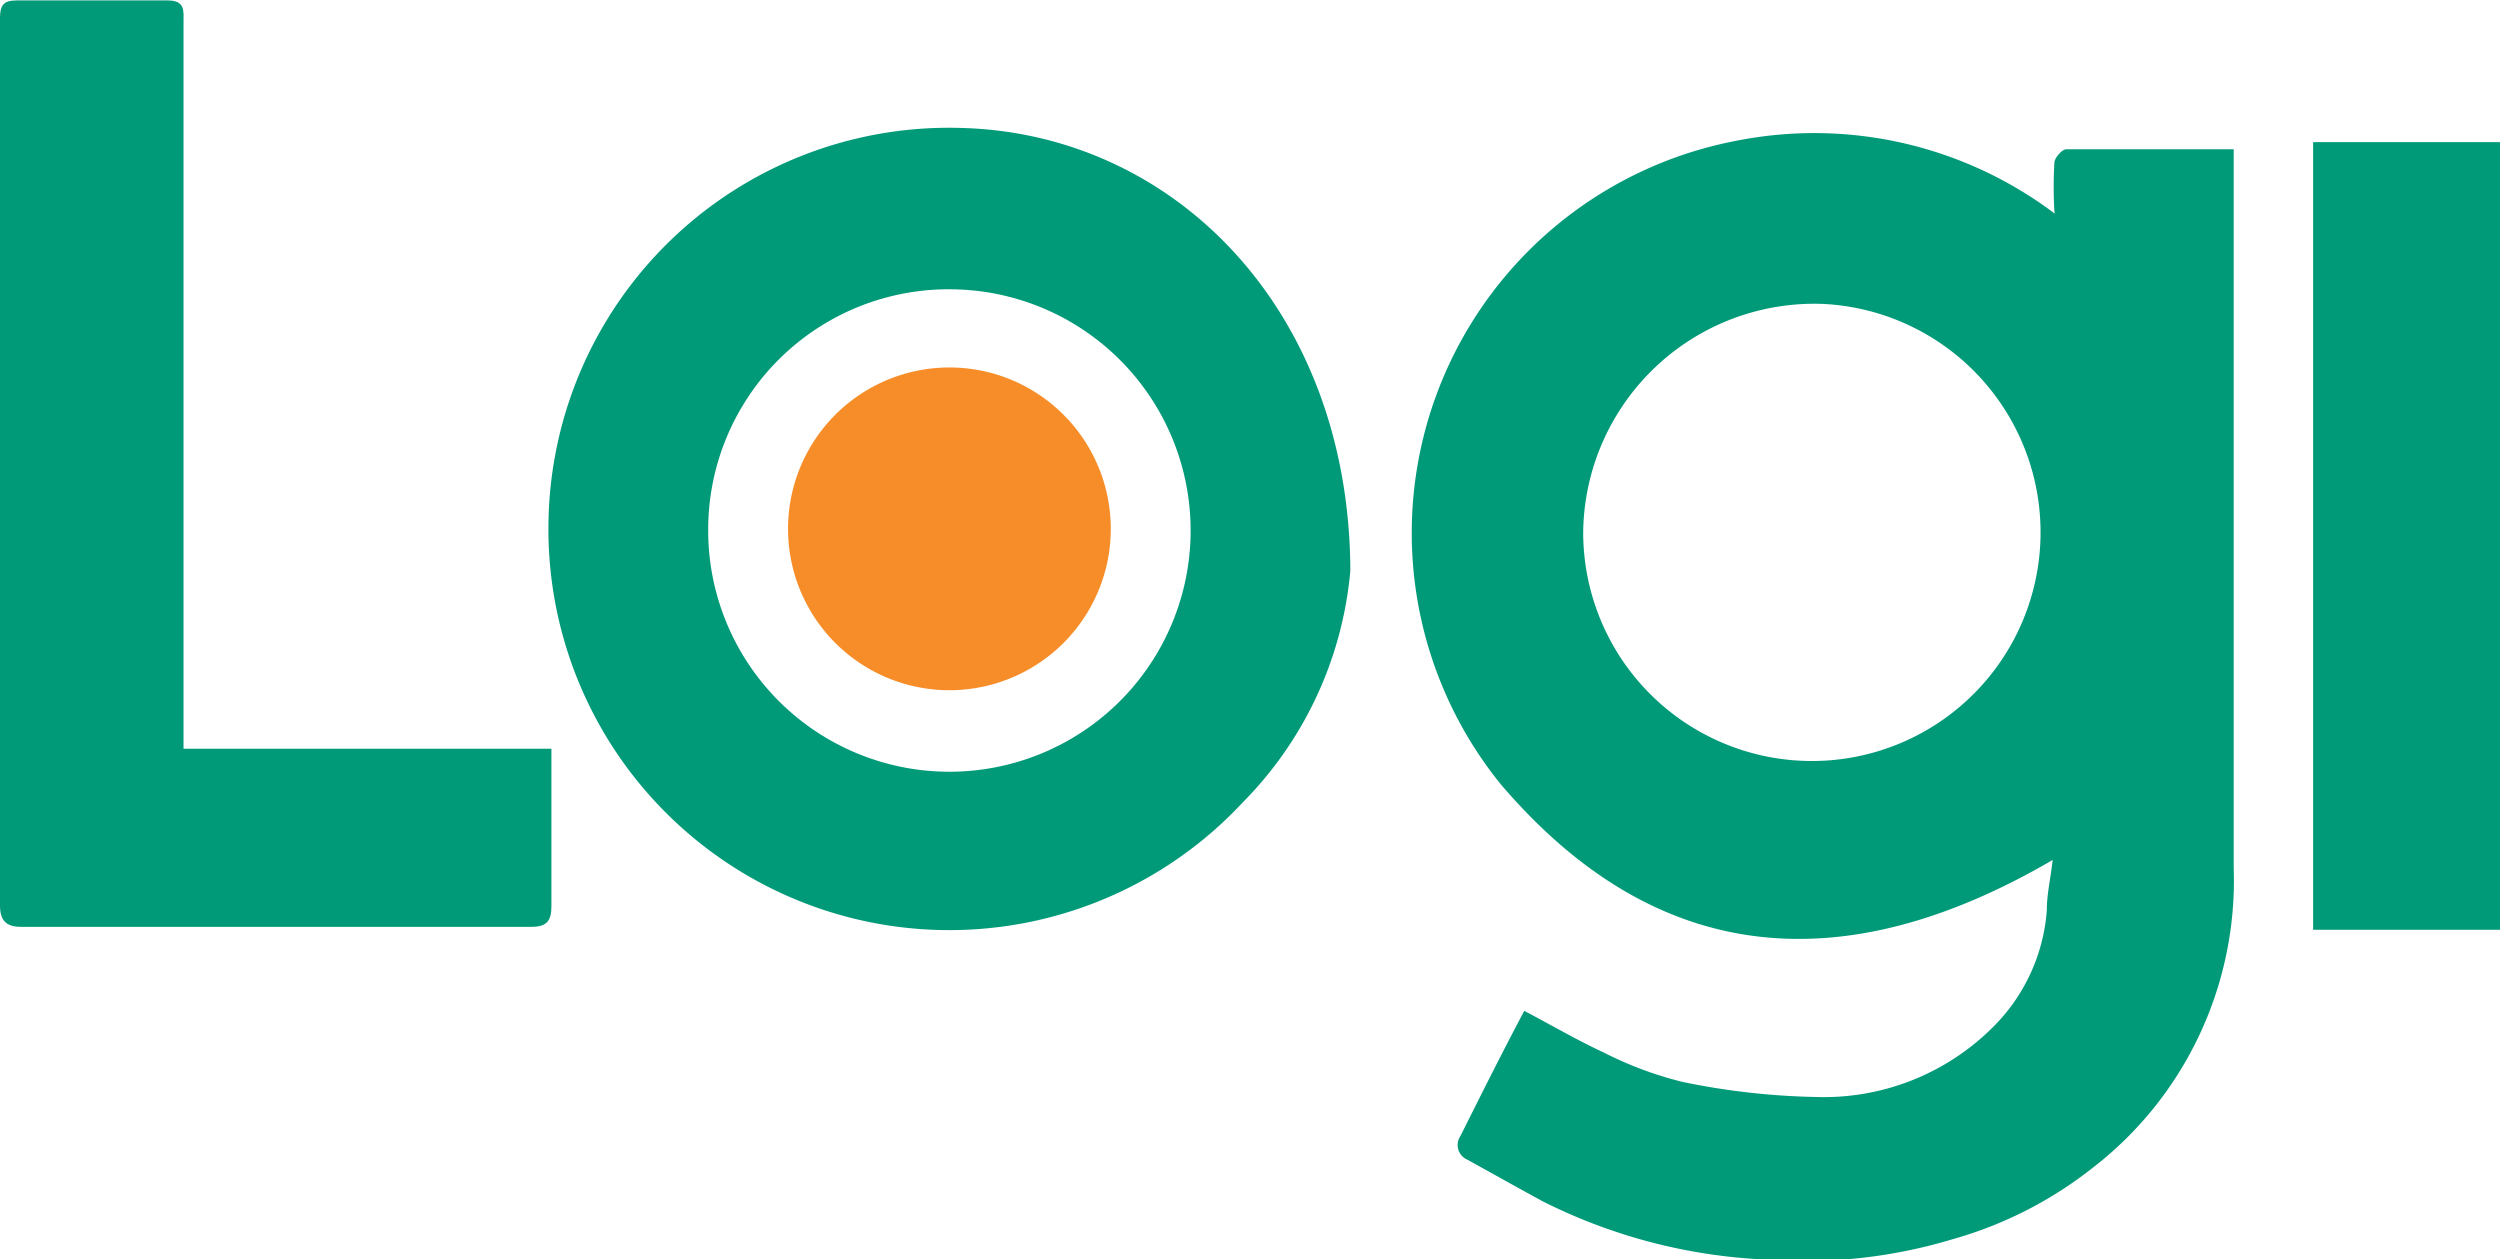 <svg id="Layer_1" data-name="Layer 1" xmlns="http://www.w3.org/2000/svg" viewBox="0 0 59.8 30.12"><defs><style>.cls-1{fill:#009a79;}.cls-2{fill:#f78d28;}</style></defs><path class="cls-1" d="M173.19,186.07a5.47,5.47,0,1,0,5.74-5.45,5.53,5.53,0,0,0-5.74,5.45m11.27-7.68a10.32,10.32,0,0,1,0-1.14c0-.12.18-.33.29-.33,1.3,0,2.61,0,4,0v.5c0,5.57,0,11.13,0,16.7a8.68,8.68,0,0,1-3.38,7.17A9.61,9.61,0,0,1,182,203a12.2,12.2,0,0,1-4.41.48,13.15,13.15,0,0,1-5.36-1.39c-.61-.33-1.21-.67-1.81-1a.38.38,0,0,1-.17-.56c.5-1,1-2,1.53-3,.65.34,1.26.7,1.91,1a8.71,8.71,0,0,0,1.88.7,17.23,17.23,0,0,0,3.19.36,5.72,5.72,0,0,0,4.22-1.66,4.39,4.39,0,0,0,1.3-2.81c0-.38.09-.75.14-1.2-5,2.92-9.48,2.56-13.21-1.82a9.55,9.55,0,0,1,5.63-15.38,9.55,9.55,0,0,1,7.63,1.74" transform="translate(-135.32 -173.35)"/><path class="cls-1" d="M152.26,186a5.77,5.77,0,1,0,5.81-5.73,5.75,5.75,0,0,0-5.81,5.73M167.62,187a9,9,0,0,1-2.57,5.54,9.59,9.59,0,0,1-16.61-6.72,9.58,9.58,0,0,1,9.85-9.41c5.12.12,9.31,4.36,9.33,10.59" transform="translate(-135.32 -173.35)"/><path class="cls-1" d="M139.71,191.26h8.8v1.89c0,.62,0,1.24,0,1.87,0,.35-.1.5-.48.5-4.07,0-8.14,0-12.21,0-.35,0-.5-.15-.5-.51V173.78c0-.31.09-.42.4-.42,1.2,0,2.41,0,3.61,0,.43,0,.38.26.38.53v17.38Z" transform="translate(-135.32 -173.35)"/><rect class="cls-1" x="55.33" y="3.4" width="4.47" height="18.84"/><path class="cls-2" d="M154.17,186a3.86,3.86,0,0,1,7.72,0,3.86,3.86,0,0,1-7.72,0" transform="translate(-135.32 -173.35)"/></svg>